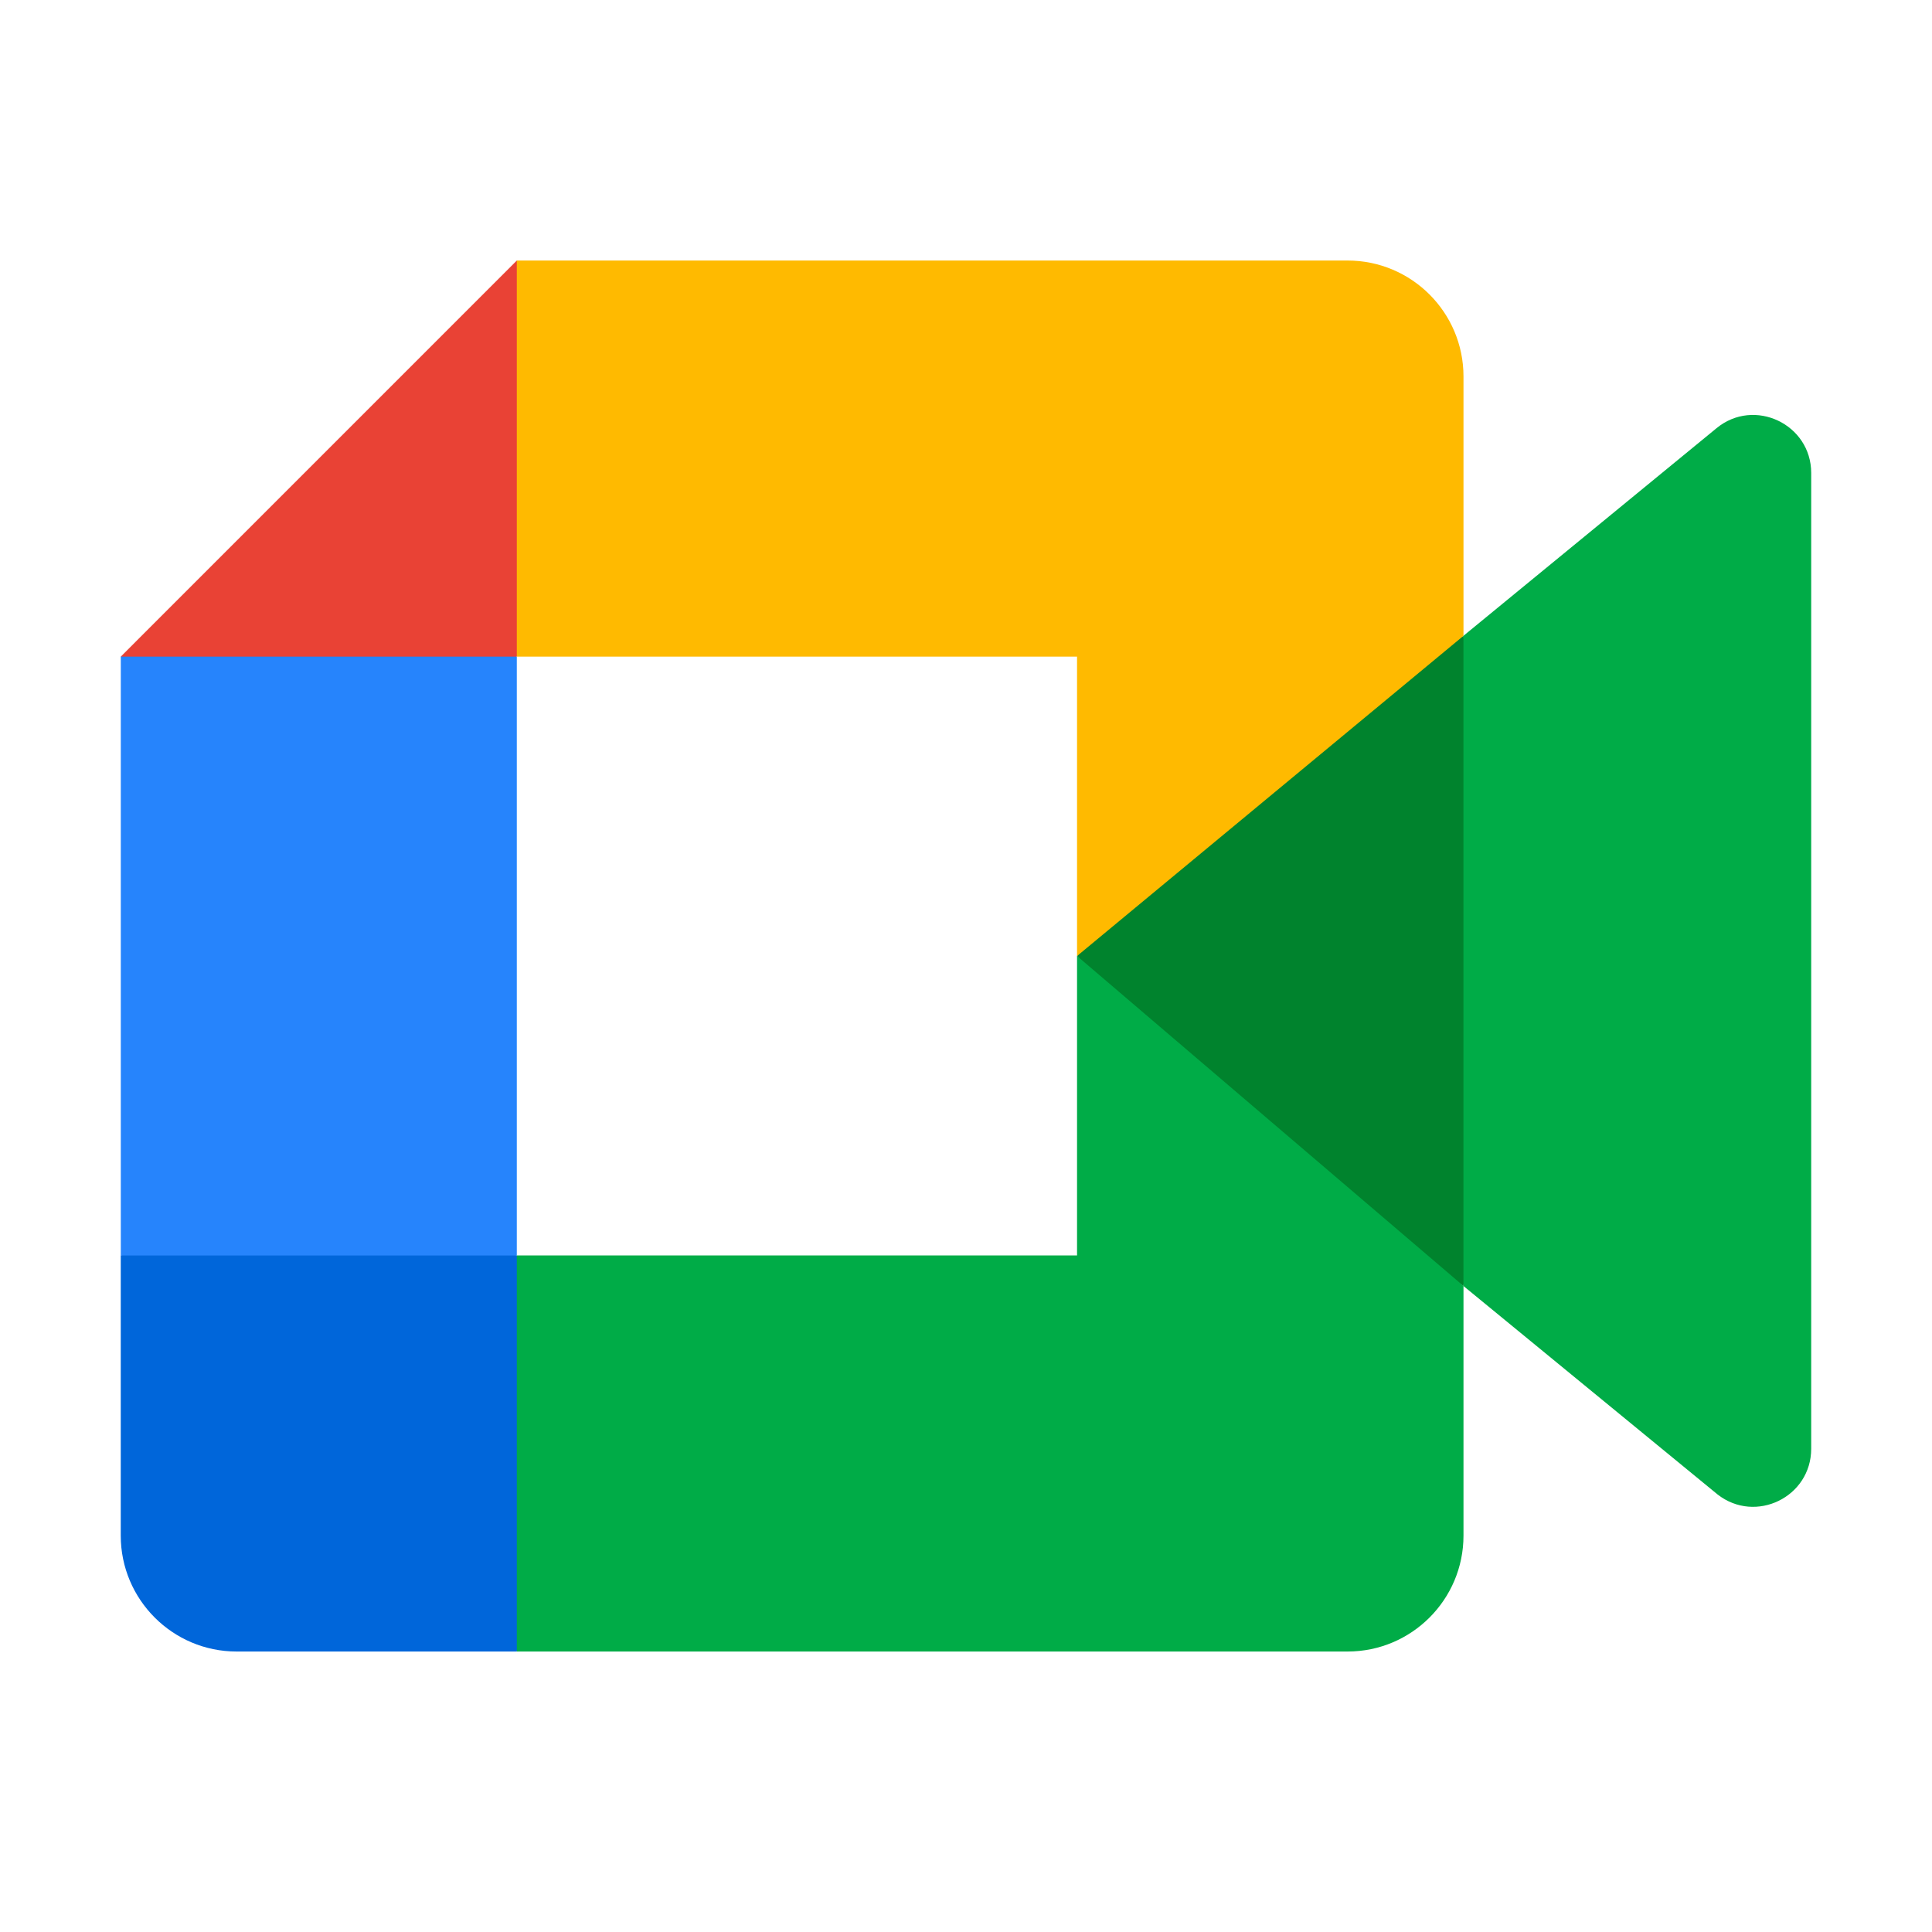 <svg width="40" height="40" viewBox="0 0 40 40" fill="none" xmlns="http://www.w3.org/2000/svg">
<g clip-path="url(#clip0_908_4077)">
<path d="M22.299 19.793L25.711 23.693L30.299 26.625L31.098 19.818L30.299 13.164L25.623 15.739L22.299 19.793Z" fill="#00832D"/>
<path d="M2.5 25.992V31.793C2.5 33.117 3.575 34.193 4.899 34.193H10.7L11.902 29.81L10.7 25.992L6.721 24.791L2.5 25.992Z" fill="#0066DA"/>
<path d="M10.7 5.394L2.5 13.595L6.721 14.793L10.7 13.595L11.88 9.829L10.7 5.394Z" fill="#E94235"/>
<path d="M2.5 25.994H10.7V13.595H2.5V25.994Z" fill="#2684FC"/>
<path d="M35.538 8.866L30.299 13.164V26.625L35.559 30.94C36.347 31.557 37.499 30.995 37.499 29.994V9.793C37.499 8.781 36.319 8.222 35.538 8.866Z" fill="#00AC47"/>
<path d="M22.299 19.793V25.992H10.7V34.193H27.9C29.225 34.193 30.3 33.117 30.3 31.793V26.625L22.299 19.793Z" fill="#00AC47"/>
<path d="M27.9 5.394H10.7V13.595H22.299V19.793L30.3 13.164V7.794C30.3 6.469 29.225 5.394 27.9 5.394Z" fill="#FFBA00"/>
</g>
<defs>
<clipPath id="clip0_908_4077">
<rect width="35" height="28.848" fill="white" transform="translate(2.501 5.394)"/>
</clipPath>
</defs>
</svg>
